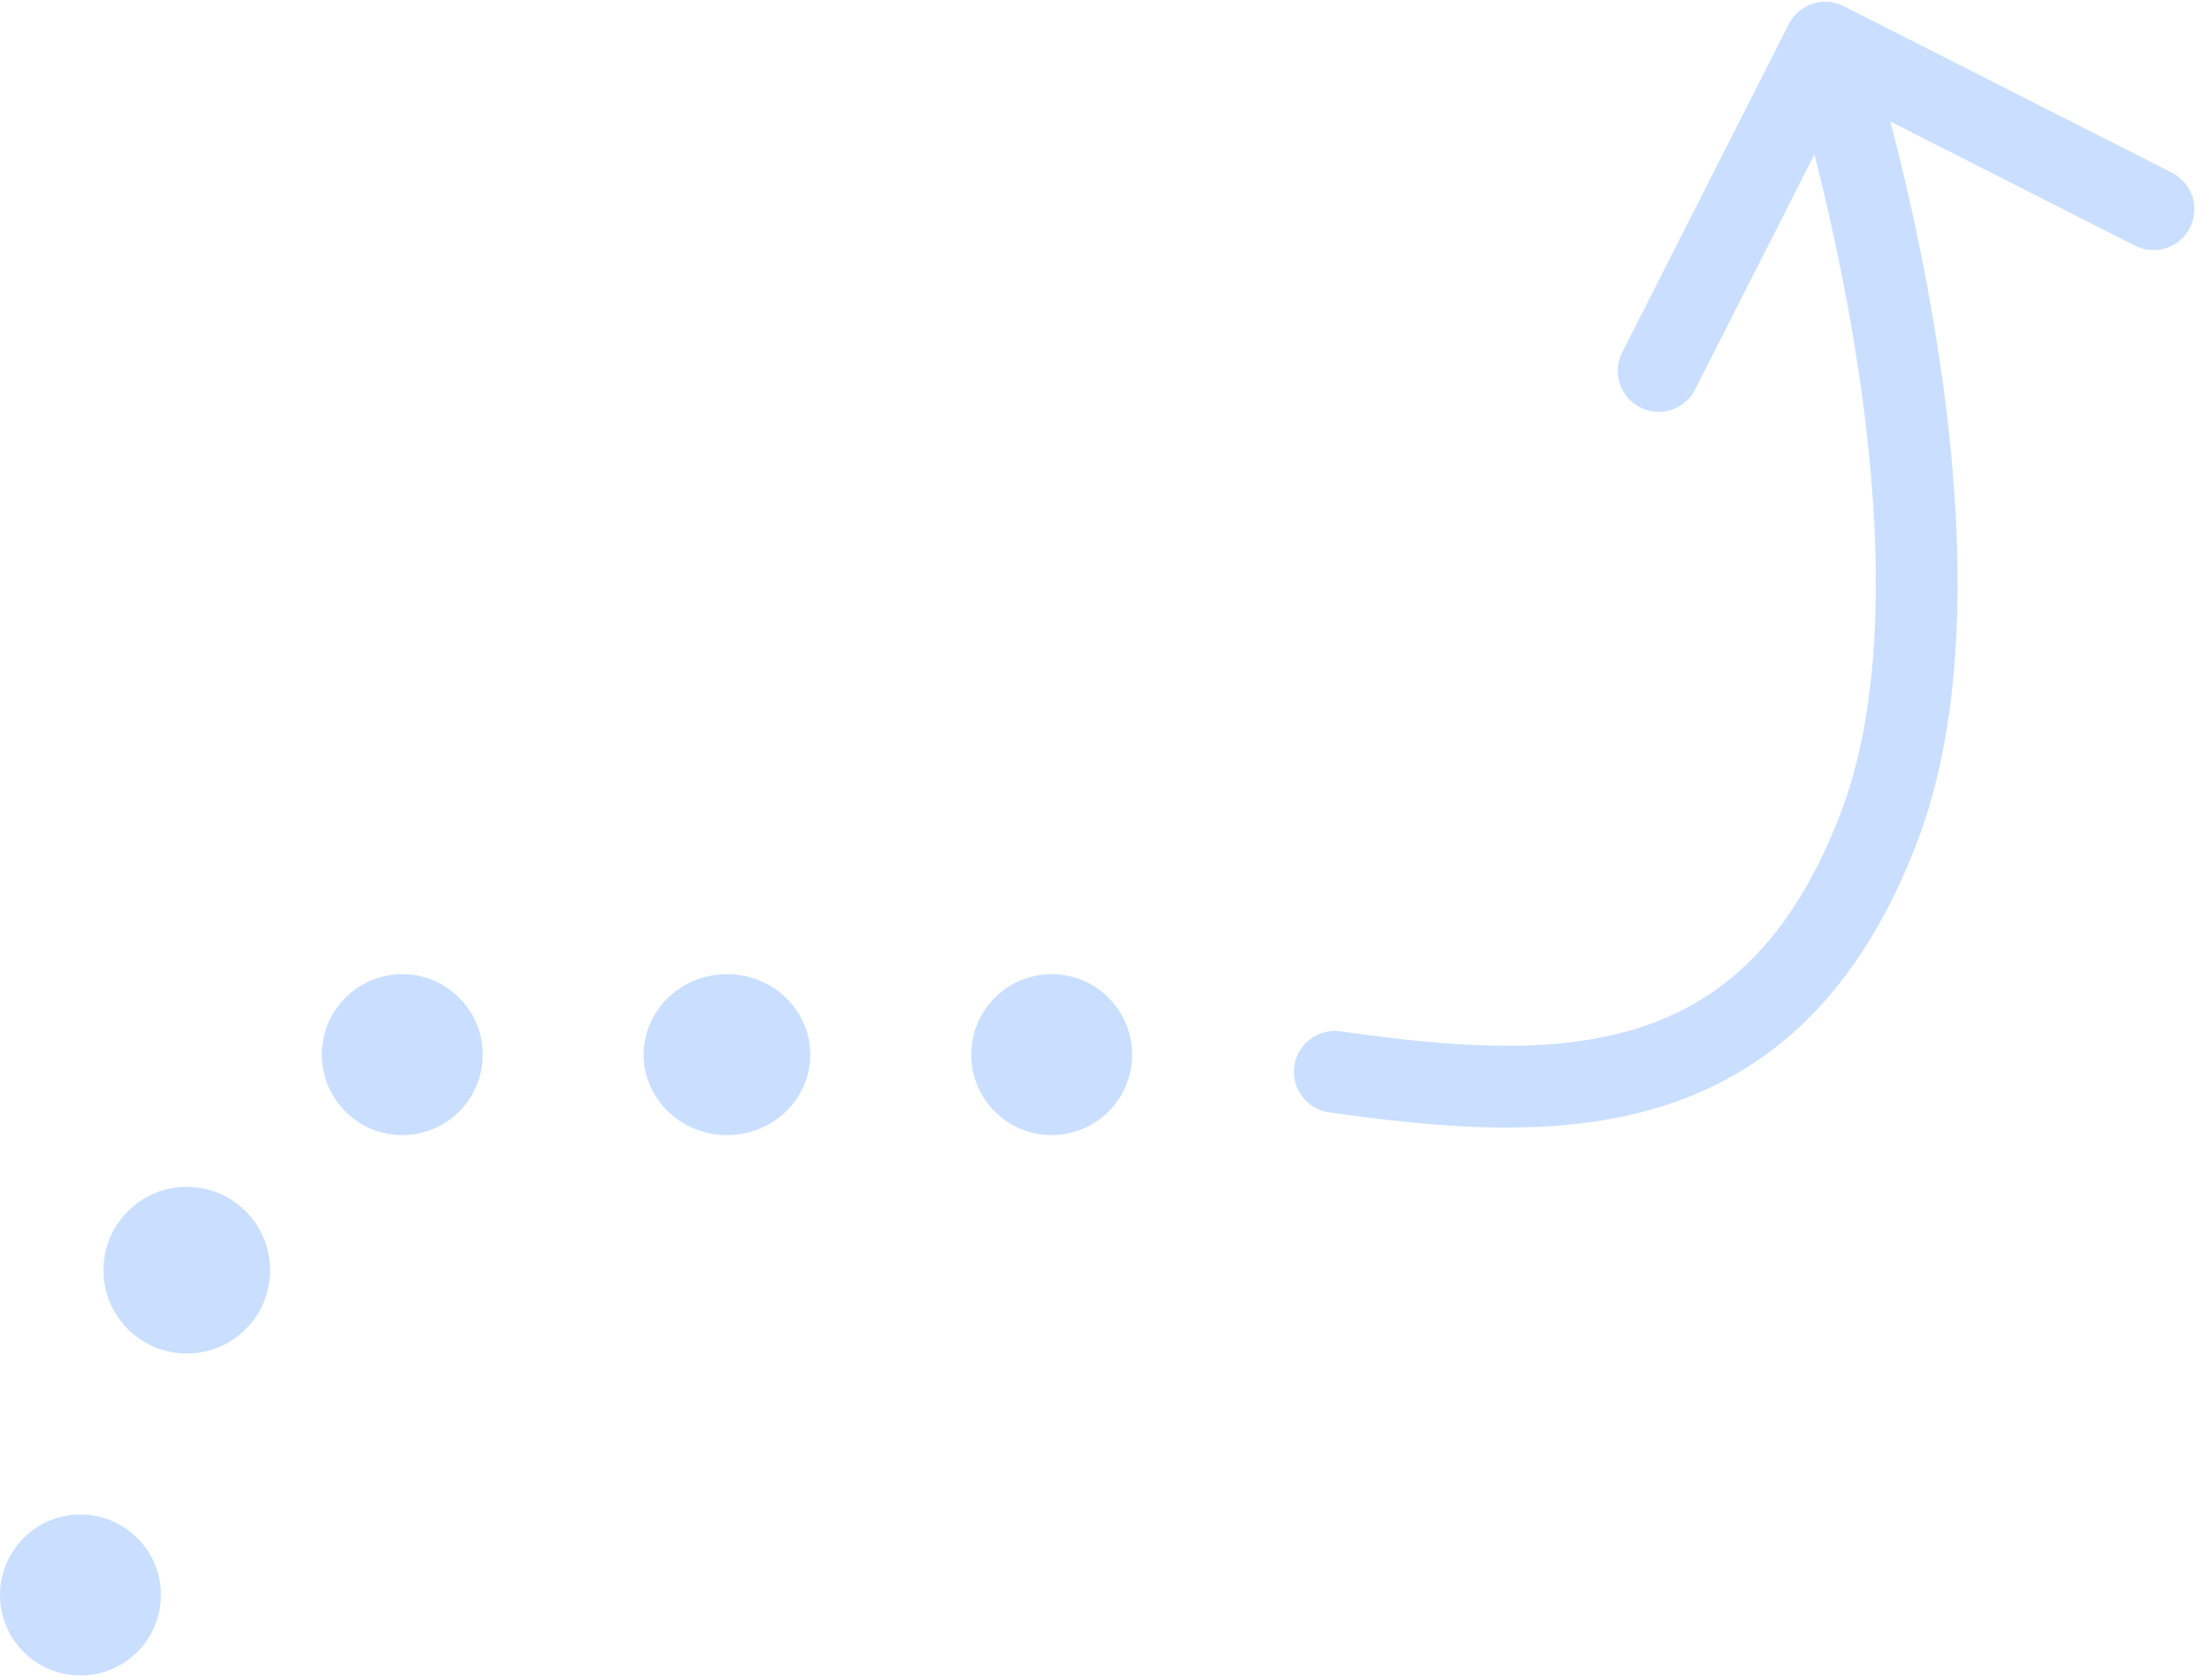 <svg width="571" height="433" viewBox="0 0 571 433" fill="none" xmlns="http://www.w3.org/2000/svg">
<circle cx="20.769" cy="411.62" r="20.769" fill="#CADFFF"/>
<circle cx="48.214" cy="327.803" r="21.511" fill="#CADFFF"/>
<circle cx="103.843" cy="272.171" r="20.769" fill="#CADFFF"/>
<ellipse cx="187.661" cy="272.171" rx="21.511" ry="20.769" fill="#CADFFF"/>
<circle cx="271.478" cy="272.171" r="20.769" fill="#CADFFF"/>
<path d="M346.032 266.16C340.259 265.344 334.916 269.363 334.1 275.136C333.284 280.91 337.303 286.252 343.076 287.068L346.032 266.16ZM485.286 212.848L495.169 216.563L495.169 216.563L485.286 212.848ZM475.94 1.584C470.74 -1.055 464.386 1.021 461.747 6.221L418.748 90.96C416.11 96.159 418.186 102.514 423.386 105.152C428.586 107.791 434.941 105.715 437.579 100.515L475.8 25.192L551.123 63.413C556.323 66.052 562.677 63.975 565.316 58.775C567.955 53.575 565.878 47.221 560.678 44.582L475.94 1.584ZM343.076 287.068C371.558 291.095 401.992 294.014 429.097 285.49C457.196 276.654 480.327 256.044 495.169 216.563L475.404 209.132C462.516 243.414 443.825 258.723 422.762 265.346C400.706 272.283 374.639 270.204 346.032 266.16L343.076 287.068ZM495.169 216.563C510.099 176.85 506.064 123.94 499.032 82.496C495.467 61.481 491.024 42.842 487.474 29.458C485.698 22.76 484.141 17.362 483.022 13.622C482.463 11.752 482.013 10.295 481.7 9.297C481.544 8.798 481.421 8.413 481.337 8.148C481.294 8.016 481.261 7.913 481.238 7.842C481.227 7.806 481.217 7.778 481.211 7.757C481.207 7.747 481.205 7.739 481.203 7.733C481.202 7.73 481.201 7.726 481.2 7.725C481.199 7.722 481.198 7.72 471.163 10.999C461.127 14.278 461.126 14.277 461.126 14.276C461.126 14.277 461.126 14.276 461.126 14.277C461.127 14.279 461.128 14.282 461.129 14.287C461.133 14.298 461.139 14.316 461.147 14.342C461.164 14.395 461.191 14.477 461.227 14.589C461.299 14.814 461.408 15.157 461.551 15.614C461.838 16.528 462.26 17.895 462.791 19.671C463.853 23.224 465.35 28.409 467.064 34.872C470.495 47.809 474.782 65.802 478.214 86.029C485.177 127.068 488.204 175.083 475.404 209.132L495.169 216.563Z" fill="#CADFFF"/>
</svg>
